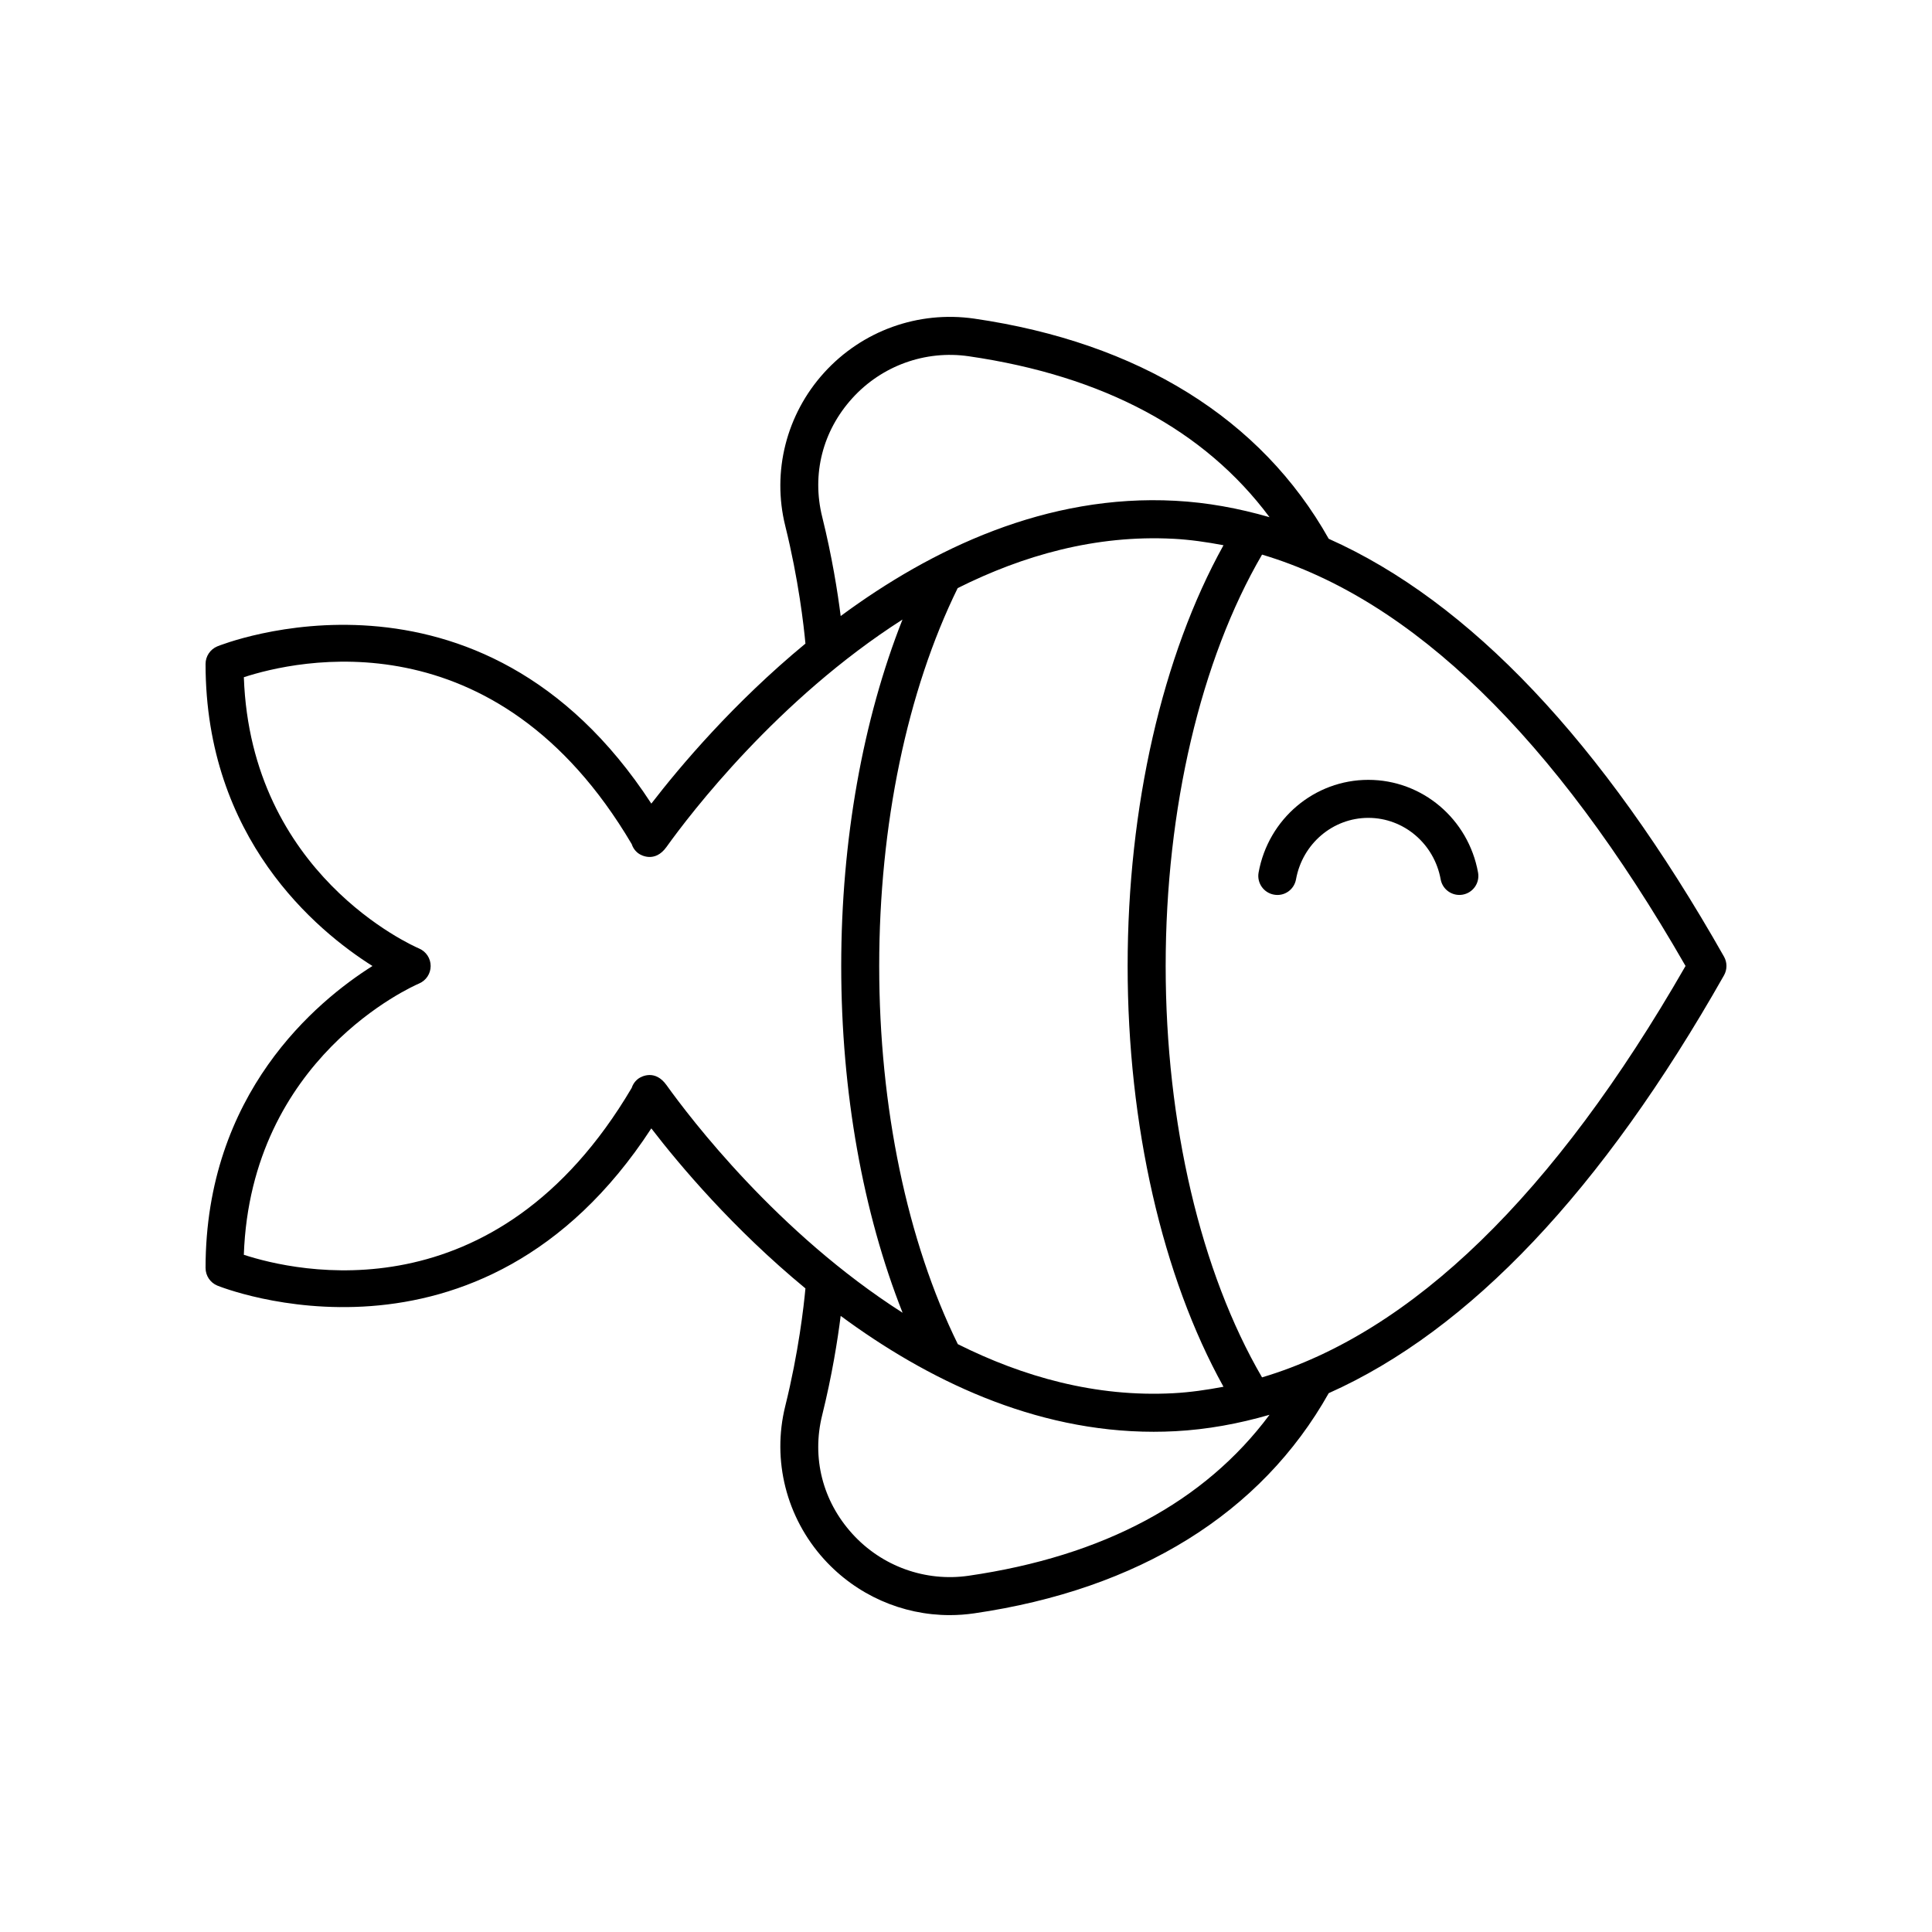 <?xml version="1.0" encoding="UTF-8"?>
<!-- Uploaded to: SVG Repo, www.svgrepo.com, Generator: SVG Repo Mixer Tools -->
<svg fill="#000000" width="800px" height="800px" version="1.1" viewBox="144 144 512 512" xmlns="http://www.w3.org/2000/svg">
 <g>
  <path d="m198.48 480.04c0 2.031 1.219 3.863 3.094 4.648 0.707 0.297 69.594 28.082 115.03-41.656 7.488 9.734 21.695 26.617 40.844 42.41-0.438 4.727-1.812 16.938-5.348 31.184-3.562 14.371 0.281 29.543 10.281 40.586 8.621 9.516 20.723 14.812 33.309 14.812 2.144 0 4.309-0.156 6.465-0.469 43.633-6.348 76.086-26.527 93.969-58.348 37.32-16.656 72.418-53.668 104.75-110.73 0.871-1.539 0.871-3.426 0-4.965-32.324-57.062-67.426-94.074-104.75-110.73-17.883-31.82-50.336-52-93.969-58.348-14.82-2.129-29.684 3.211-39.773 14.348-10.004 11.043-13.844 26.215-10.281 40.586 3.535 14.254 4.91 26.473 5.348 31.191-19.016 15.695-33.203 32.5-40.84 42.406-45.43-69.758-114.33-41.965-115.04-41.664-1.875 0.793-3.094 2.625-3.094 4.656 0 46.258 29.355 70.652 44.23 80.043-14.875 9.387-44.23 33.781-44.23 80.039zm202.23 81.547c-11.465 1.668-23.027-2.488-30.859-11.141-7.863-8.68-10.766-20.121-7.969-31.398 2.617-10.551 4.098-19.918 4.906-26.324 22.75 16.797 51.168 30.711 82.941 30.711 1.902 0 3.824-0.051 5.746-0.152 8.422-0.445 16.738-1.969 24.961-4.348-17.203 23.105-43.941 37.445-79.727 42.652zm54.234-274.81c4.457 0.238 8.887 0.879 13.297 1.715-16.203 29.184-25.406 69.352-25.406 111.51s9.203 82.32 25.402 111.5c-4.41 0.836-8.836 1.477-13.297 1.715-20.621 1.098-39.895-4.394-57.105-13.004-13.422-27.297-20.836-62.797-20.836-100.21 0-37.367 7.398-72.859 20.797-100.15 17.234-8.637 36.527-14.156 57.148-13.07zm135.74 113.22c-34.836 60.703-72.492 97.184-112.23 109.02-16.246-27.859-25.539-67.32-25.539-109.02 0-41.707 9.293-81.164 25.543-109.02 39.738 11.836 77.395 48.316 112.23 109.02zm-228.8-119.05c-2.793-11.273 0.109-22.719 7.969-31.398 7.832-8.648 19.379-12.801 30.859-11.141 35.785 5.203 62.523 19.543 79.727 42.652-8.227-2.379-16.539-3.902-24.961-4.348-34.074-1.836-64.551 12.711-88.688 30.543-0.812-6.402-2.289-15.766-4.906-26.309zm-106.82 123.69c1.859-0.789 3.059-2.609 3.066-4.629 0.004-2.016-1.199-3.844-3.055-4.641-1.859-0.797-44.609-19.734-46.453-71.898 13.57-4.441 66.715-16.941 102.79 44.227 0.336 1.027 0.988 1.945 1.934 2.57 0.414 0.273 4.152 2.555 7.281-1.816 6.301-8.797 29.457-39.117 62.543-60.266-10.492 26.516-16.238 58.48-16.238 91.816 0 33.383 5.758 65.367 16.266 91.895-33.125-21.152-56.27-51.539-62.574-60.344-1.492-2.082-3.121-2.66-4.461-2.66-1.477 0-2.602 0.699-2.82 0.84-0.945 0.629-1.598 1.543-1.934 2.57-36.074 61.164-89.215 48.672-102.79 44.227 1.848-52.164 44.598-71.098 46.445-71.891z"/>
  <path d="m477.54 375.23c-0.492 2.738 1.324 5.359 4.059 5.856 2.785 0.523 5.363-1.324 5.859-4.059 1.707-9.438 9.77-16.285 19.164-16.285 9.391 0 17.453 6.852 19.168 16.289 0.438 2.434 2.559 4.137 4.949 4.137 0.301 0 0.602-0.027 0.906-0.082 2.742-0.496 4.555-3.121 4.055-5.856-2.582-14.234-14.812-24.562-29.078-24.562-14.27-0.004-26.5 10.328-29.082 24.562z"/>
 </g>
</svg>